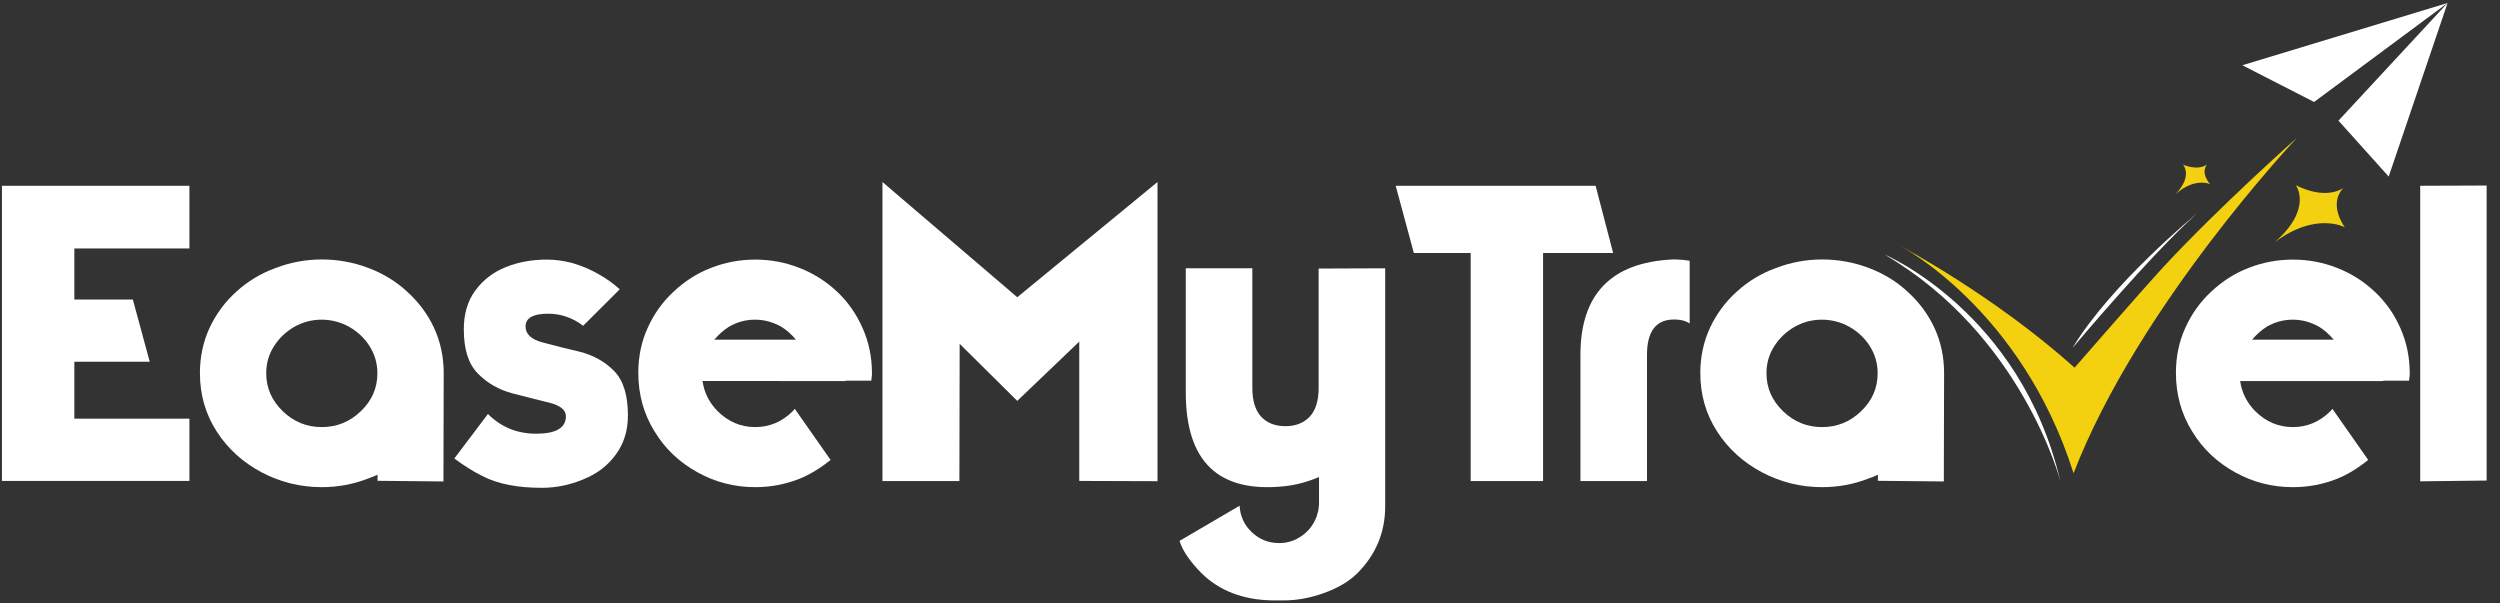 <?xml version="1.0" encoding="utf-8"?>
<!-- Generator: Adobe Illustrator 23.0.1, SVG Export Plug-In . SVG Version: 6.00 Build 0)  -->
<svg version="1.1" id="Layer_1" xmlns="http://www.w3.org/2000/svg" xmlns:xlink="http://www.w3.org/1999/xlink" x="0px" y="0px"
	 viewBox="0 0 1927 465" style="enable-background:new 0 0 1927 465;" xml:space="preserve">
<rect x="0" y="0" width="1927" height="465" fill="#333333" stroke="none"/>
<style type="text/css">
	.st0{fill:#FFFFFF;}
	.st1{clip-path:url(#SVGID_2_);fill:#F3D110;}
	.st2{clip-path:url(#SVGID_2_);fill:#FFFFFF;}
</style>
<g>
	<path class="st0" d="M146,370.7H1.5V143.2H146v48.3H57.3v39.4h45.1l13,47.9H57.3v43.9H146V370.7z"/>
	<path class="st0" d="M291.1,365.9c-3.4,1.5-5.9,2.5-7.5,3c-11.3,4.4-23.2,6.6-35.6,6.6c-16.4,0-31.8-3.8-46.3-11.4
		c-14.5-7.7-26.1-18.2-34.6-31.4c-8.7-13.5-13-28.5-13-45.1c0-12.5,2.5-24.2,7.5-35c5-10.7,11.9-20,20.7-27.9
		c8.7-7.9,18.7-14,30.1-18.1c11.4-4.4,23.3-6.6,35.6-6.6c12.2,0,24.1,2.1,35.6,6.4c11.5,4.3,21.6,10.4,30.1,18.3
		c9,8.1,15.9,17.4,20.8,27.9c5,10.8,7.5,22.5,7.5,35l-0.2,83.5l-50.8-0.5V365.9z M211.1,267c-4,6.3-5.9,13.2-5.9,20.7
		c0,11.3,4.3,21.1,12.8,29.3c8.4,8.1,18.4,12.2,30,12.2c11.7,0,21.7-4.1,30.1-12.2c8.6-8.2,12.8-18,12.8-29.3c0-7.5-2-14.4-5.9-20.7
		c-4-6.3-9.2-11.3-15.9-15.1c-6.5-3.6-13.6-5.5-21.2-5.5c-7.4,0-14.4,1.8-21,5.5C220.4,255.6,215.1,260.7,211.1,267z"/>
	<path class="st0" d="M376.1,319.1c10.2,10.2,22.6,15.2,37.2,15.2c15.3,0,22.9-4.5,22.9-13.5c0-4.7-4.2-8.2-12.7-10.4
		c-6-1.4-15.5-3.8-28.5-7.2c-10.6-2.8-19.5-7.9-26.8-15.4c-7.2-7.4-10.7-18.7-10.7-34c0-11.8,2.9-21.7,8.8-29.8
		c6-8.1,13.7-14.1,23.3-18c9.7-4,20.4-5.9,31.9-5.9c6.5,0,13.1,0.9,19.9,2.7c7.3,2.2,13.8,5,19.6,8.3c6.3,3.5,11.9,7.5,16.7,11.9
		l-28.2,28.1c-8.2-6.2-17.2-9.3-26.9-9.3c-11.7,0-17.5,3.3-17.5,9.8c0,5.9,4.3,10,13,12.3c9.5,2.6,19.1,5,28.7,7.2
		c10.6,2.7,19.4,7.6,26.5,14.8c7.2,7.3,10.7,18.7,10.7,34.3c0,11.7-3.1,21.7-9.3,30.1c-6.2,8.6-14.5,14.9-24.9,19.1
		c-10.4,4.4-21.1,6.6-32.2,6.6c-9.3,0-17.7-0.7-25.2-2.2c-7.5-1.4-14.5-3.7-21-7.1c-6.7-3.3-13.8-7.8-21.2-13.3L376.1,319.1z"/>
	<path class="st0" d="M664.9,252.9c4.8,10.8,7.2,22.3,7.2,34.6v1.4c0,0.5-0.1,1.1-0.2,1.8l-0.3,2.7h-19.9v0.3H541.5
		c1.3,9,5.2,16.7,11.7,23.3c8.2,8.1,17.9,12.2,28.9,12.2c11.1,0,20.7-4.1,28.9-12.2l0.3-0.3l0.5-0.6l0.5-0.5l0.3-0.5l27.6,39.4
		c-7.9,6.4-15.9,11.3-24.1,14.6c-10.9,4.3-22.2,6.4-34,6.4c-15.9,0-30.7-3.8-44.4-11.4c-14-7.7-25.1-18.2-33.2-31.6
		c-8.3-13.4-12.5-28.4-12.5-45.1c0-12.5,2.4-24.1,7.2-34.6c4.8-10.7,11.4-20,19.9-27.9c8.6-8.1,18.2-14.3,28.9-18.4
		c11-4.3,22.4-6.4,34.2-6.4c11.8,0,23.1,2.1,34,6.4c10.8,4.2,20.5,10.3,29,18.3C653.5,232.6,660.1,242,664.9,252.9z M582,246.4
		c-7.2,0-13.9,1.8-20.2,5.5c-3.8,2.4-7.6,5.7-11.2,9.9h62.9c-3.6-4.3-7.4-7.6-11.2-9.9C595.9,248.3,589.2,246.4,582,246.4z"/>
	<path class="st0" d="M892.2,140.3v230.6l-60.3-0.2V263.3L784.1,309L739.7,265l-0.2,105.8h-59.3V140.3l103.9,88.8L892.2,140.3z"/>
	<path class="st0" d="M1016.8,367.7c-9.7,4-18.7,6.3-26.9,7.1c-50.6,5.3-75.9-18.8-75.9-72.3v-95.7h51.3v92.2
		c0,9.7,2.2,17.1,6.7,22.1c4.5,4.9,10.8,7.4,18.9,7.4c7.8,0,14.1-2.5,18.8-7.5c4.5-5,6.7-12.3,6.7-22v-92l51.3-0.2v183.5
		c0,19.9-7.1,37-21.2,51.3c-6.4,6.4-15.2,11.7-26.5,15.7c-10.2,3.6-20.4,5.5-30.6,5.5h-8.5c-22.9-0.4-41.2-7.5-55-21.2
		c-9-9.2-14.5-17.4-16.7-24.7l46.3-27.1c0.4,8.1,3.6,15,9.5,20.5c5.9,5.6,12.9,8.3,21,8.3c6.3,0,12.1-1.8,17.3-5.5
		c4.9-3.3,8.6-7.9,11.1-13.8l0.2-0.5l0.3-0.8l0.3-1.1l0.3-1.1c0.4-1,0.7-2.2,0.8-3.7c0-0.2,0.1-0.5,0.2-0.8v-1.6h0.2V367.7z"/>
	<path class="st0" d="M1133.6,195h-43.8l-14-51.8h154.1l13.5,51.8h-54v175.8h-55.8V195z"/>
	<path class="st0" d="M1302.4,249.3c-2.7-1.8-6.1-2.8-10.4-3h-2.9c-13,0.5-19.6,9.6-19.6,27.3v97.2h-51.3v-97.2
		c0-46.7,23.6-71.3,70.9-73.6h2.9c3.5,0.1,7,0.4,10.4,1V249.3z"/>
	<path class="st0" d="M1447.6,365.9c-3.4,1.5-5.9,2.5-7.5,3c-11.3,4.4-23.2,6.6-35.6,6.6c-16.4,0-31.8-3.8-46.3-11.4
		c-14.5-7.7-26.1-18.2-34.6-31.4c-8.7-13.5-13-28.5-13-45.1c0-12.5,2.5-24.2,7.5-35c5-10.7,11.9-20,20.7-27.9
		c8.7-7.9,18.7-14,30.1-18.1c11.4-4.4,23.3-6.6,35.6-6.6c12.2,0,24.1,2.1,35.6,6.4c11.5,4.3,21.6,10.4,30.1,18.3
		c9,8.1,15.9,17.4,20.8,27.9c5,10.8,7.5,22.5,7.5,35l-0.2,83.5l-50.8-0.5V365.9z M1367.5,267c-4,6.3-5.9,13.2-5.9,20.7
		c0,11.3,4.3,21.1,12.8,29.3c8.4,8.1,18.4,12.2,30,12.2c11.7,0,21.7-4.1,30.1-12.2c8.6-8.2,12.8-18,12.8-29.3c0-7.5-2-14.4-5.9-20.7
		c-4-6.3-9.2-11.3-15.9-15.1c-6.5-3.6-13.6-5.5-21.2-5.5c-7.4,0-14.4,1.8-21,5.5C1376.8,255.6,1371.5,260.7,1367.5,267z"/>
	<path class="st0" d="M1850.2,252.9c4.8,10.8,7.2,22.3,7.2,34.6v1.4c0,0.5-0.1,1.1-0.2,1.8l-0.3,2.7h-19.9v0.3h-110.3
		c1.3,9,5.2,16.7,11.7,23.3c8.2,8.1,17.9,12.2,28.9,12.2c11.1,0,20.7-4.1,28.9-12.2l0.3-0.3l0.5-0.6l0.5-0.5l0.3-0.5l27.6,39.4
		c-7.9,6.4-15.9,11.3-24.1,14.6c-10.9,4.3-22.2,6.4-34,6.4c-15.9,0-30.7-3.8-44.4-11.4c-14-7.7-25.1-18.2-33.2-31.6
		c-8.3-13.4-12.5-28.4-12.5-45.1c0-12.5,2.4-24.1,7.2-34.6c4.8-10.7,11.4-20,19.9-27.9c8.6-8.1,18.2-14.3,28.9-18.4
		c11-4.3,22.4-6.4,34.2-6.4c11.8,0,23.1,2.1,34,6.4c10.8,4.2,20.5,10.3,29,18.3C1838.8,232.6,1845.4,242,1850.2,252.9z
		 M1767.3,246.4c-7.2,0-13.9,1.8-20.2,5.5c-3.8,2.4-7.6,5.7-11.2,9.9h62.9c-3.6-4.3-7.4-7.6-11.2-9.9
		C1781.2,248.3,1774.5,246.4,1767.3,246.4z"/>
	<path class="st0" d="M1865.5,143.2l51.2-0.2v227.4l-51.2,0.6V143.2z"/>
</g>
<polygon class="st0" points="1728.4,50.3 1783.7,78.6 1886.6,2.3 "/>
<polygon class="st0" points="1841.2,136.1 1802.5,93 1886.6,2.3 "/>
<g>
	<defs>
		<rect id="SVGID_1_" x="-268.7" y="-383.2" width="2469.1" height="1392"/>
	</defs>
	<clipPath id="SVGID_2_">
		<use xlink:href="#SVGID_1_"  style="overflow:visible;"/>
	</clipPath>
	<path class="st1" d="M1599.1,283.4c-62.4-55.9-134.3-93.8-134.3-93.8s93.4,48.4,133.5,175.2c50-129.4,172.4-258.8,172.4-258.8
		s-59.5,52.7-102.7,99.3C1650.3,224.5,1599.1,283.4,1599.1,283.4"/>
	<path class="st2" d="M1452.4,196.1c0,0,105.1,44.2,135.7,174.7C1588.1,370.7,1558.7,258.1,1452.4,196.1"/>
	<path class="st2" d="M1597.5,268.2c0,0,60.2-71.8,95.8-103.6C1693.4,164.6,1626.9,219.1,1597.5,268.2"/>
	<path class="st1" d="M1806.2,145c-15.6,9.6-36.6-2.3-36.6-2.3s13.5,17.9-16.1,43.9c31.7-23.7,53.9-11.4,53.9-11.4
		S1794.2,157.7,1806.2,145"/>
	<path class="st1" d="M1701.2,126.7c-7.3,5.4-18.5,0.2-18.5,0.2s7.8,8.5-5.7,22.7c14.7-13.1,26.5-7.7,26.5-7.7
		S1695.8,133.6,1701.2,126.7"/>
</g>
<g>
</g>
<g>
</g>
<g>
</g>
<g>
</g>
<g>
</g>
<g>
</g>
<g>
</g>
<g>
</g>
<g>
</g>
<g>
</g>
<g>
</g>
<g>
</g>
<g>
</g>
<g>
</g>
<g>
</g>
</svg>
